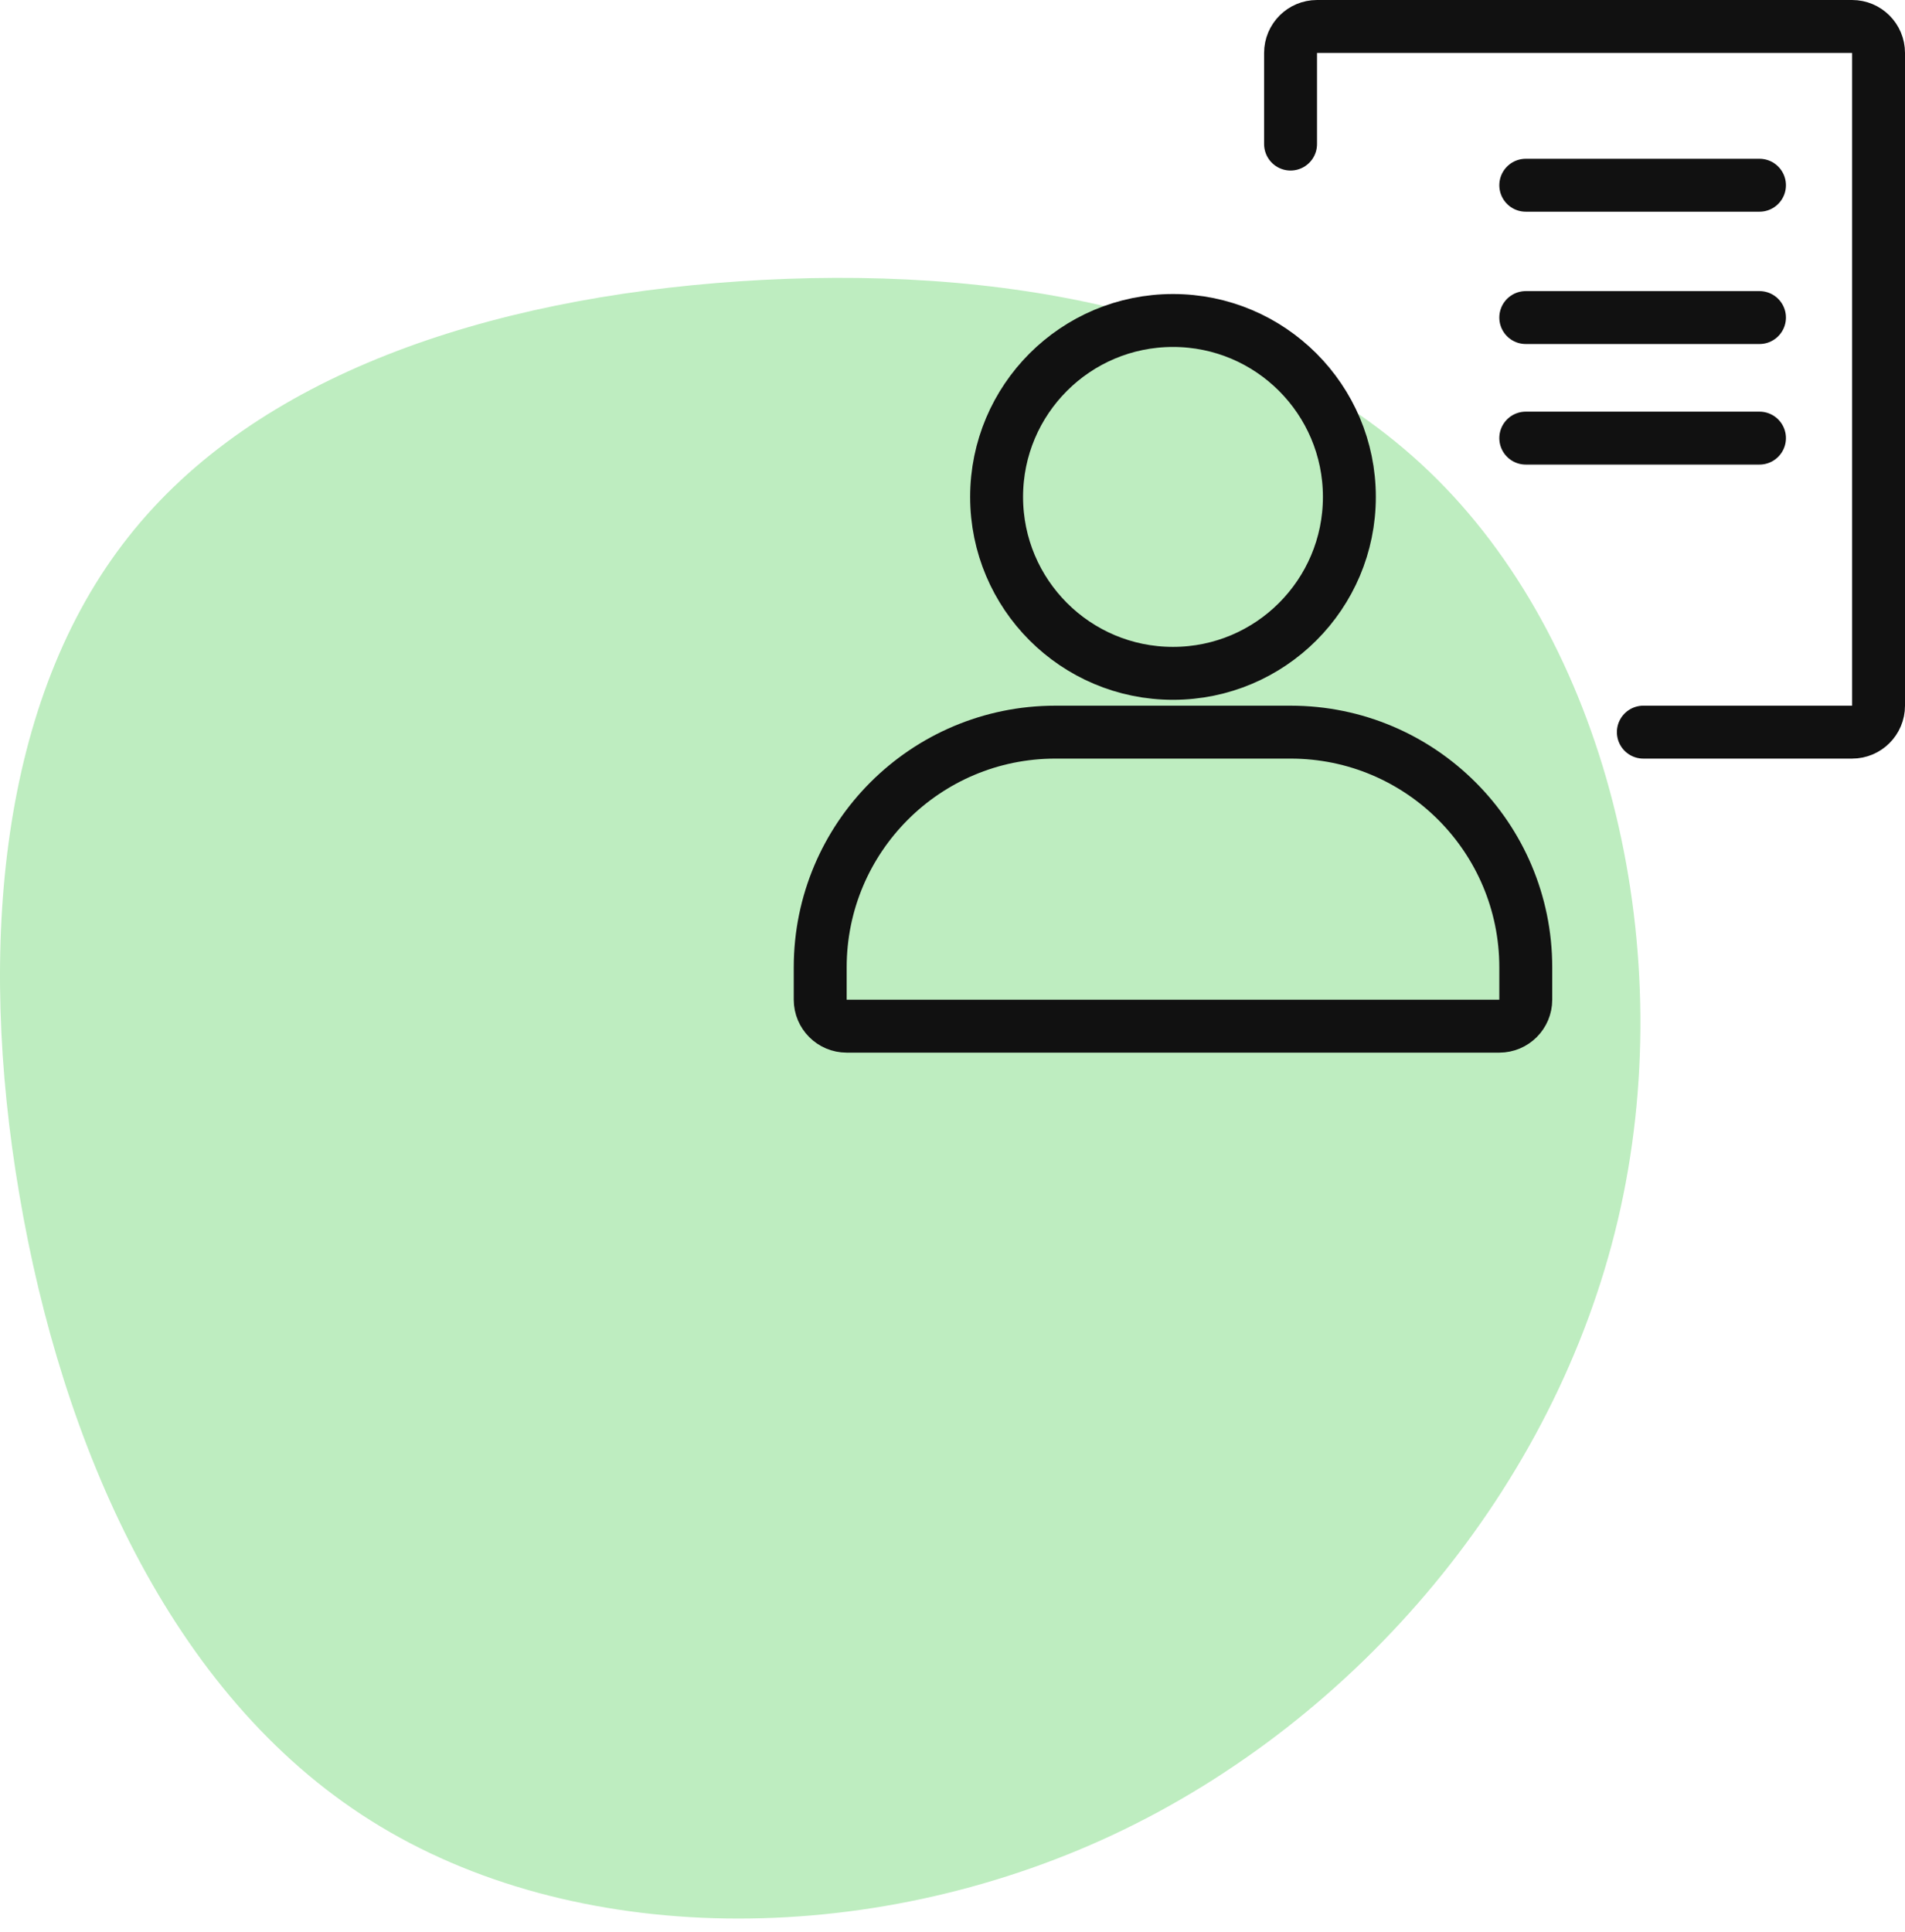 <svg width="72" height="73" viewBox="0 0 72 73" fill="none" xmlns="http://www.w3.org/2000/svg">
<path fill-rule="evenodd" clip-rule="evenodd" d="M54.326 18.121C60.838 24.626 63.521 36.02 61.148 46.1C58.775 56.193 51.36 64.971 42.084 69.326C32.794 73.681 21.643 73.599 14.026 68.805C6.408 64.026 2.323 54.536 0.732 45.141C-0.873 35.733 0.017 26.407 4.844 20.299C9.657 14.177 18.408 11.274 27.953 10.63C37.486 9.986 47.814 11.616 54.326 18.121Z" fill="#BEEDC0"/>
<path d="M31 36.556C31 31.647 34.98 27.667 39.889 27.667H48.778C53.687 27.667 57.667 31.647 57.667 36.556V37.778C57.667 38.33 57.219 38.778 56.667 38.778H32C31.448 38.778 31 38.33 31 37.778V36.556Z" stroke="#111111" stroke-width="2"/>
<path d="M51 18.778C51 22.46 48.015 25.445 44.333 25.445C40.651 25.445 37.667 22.46 37.667 18.778C37.667 15.096 40.651 12.111 44.333 12.111C48.015 12.111 51 15.096 51 18.778Z" stroke="#111111" stroke-width="2"/>
<path d="M62.111 27.667H70C70.552 27.667 71 27.219 71 26.667V2C71 1.448 70.552 1 70 1H49.777C49.225 1 48.777 1.448 48.777 2V5.444" stroke="#111111" stroke-width="2" stroke-linecap="round"/>
<path d="M66.5 16.556L57.667 16.556" stroke="#111111" stroke-width="2" stroke-linecap="round" stroke-linejoin="round"/>
<path d="M66.5 12L57.667 12" stroke="#111111" stroke-width="2" stroke-linecap="round" stroke-linejoin="round"/>
<path d="M66.5 7L57.667 7" stroke="#111111" stroke-width="2" stroke-linecap="round" stroke-linejoin="round"/>
</svg>

